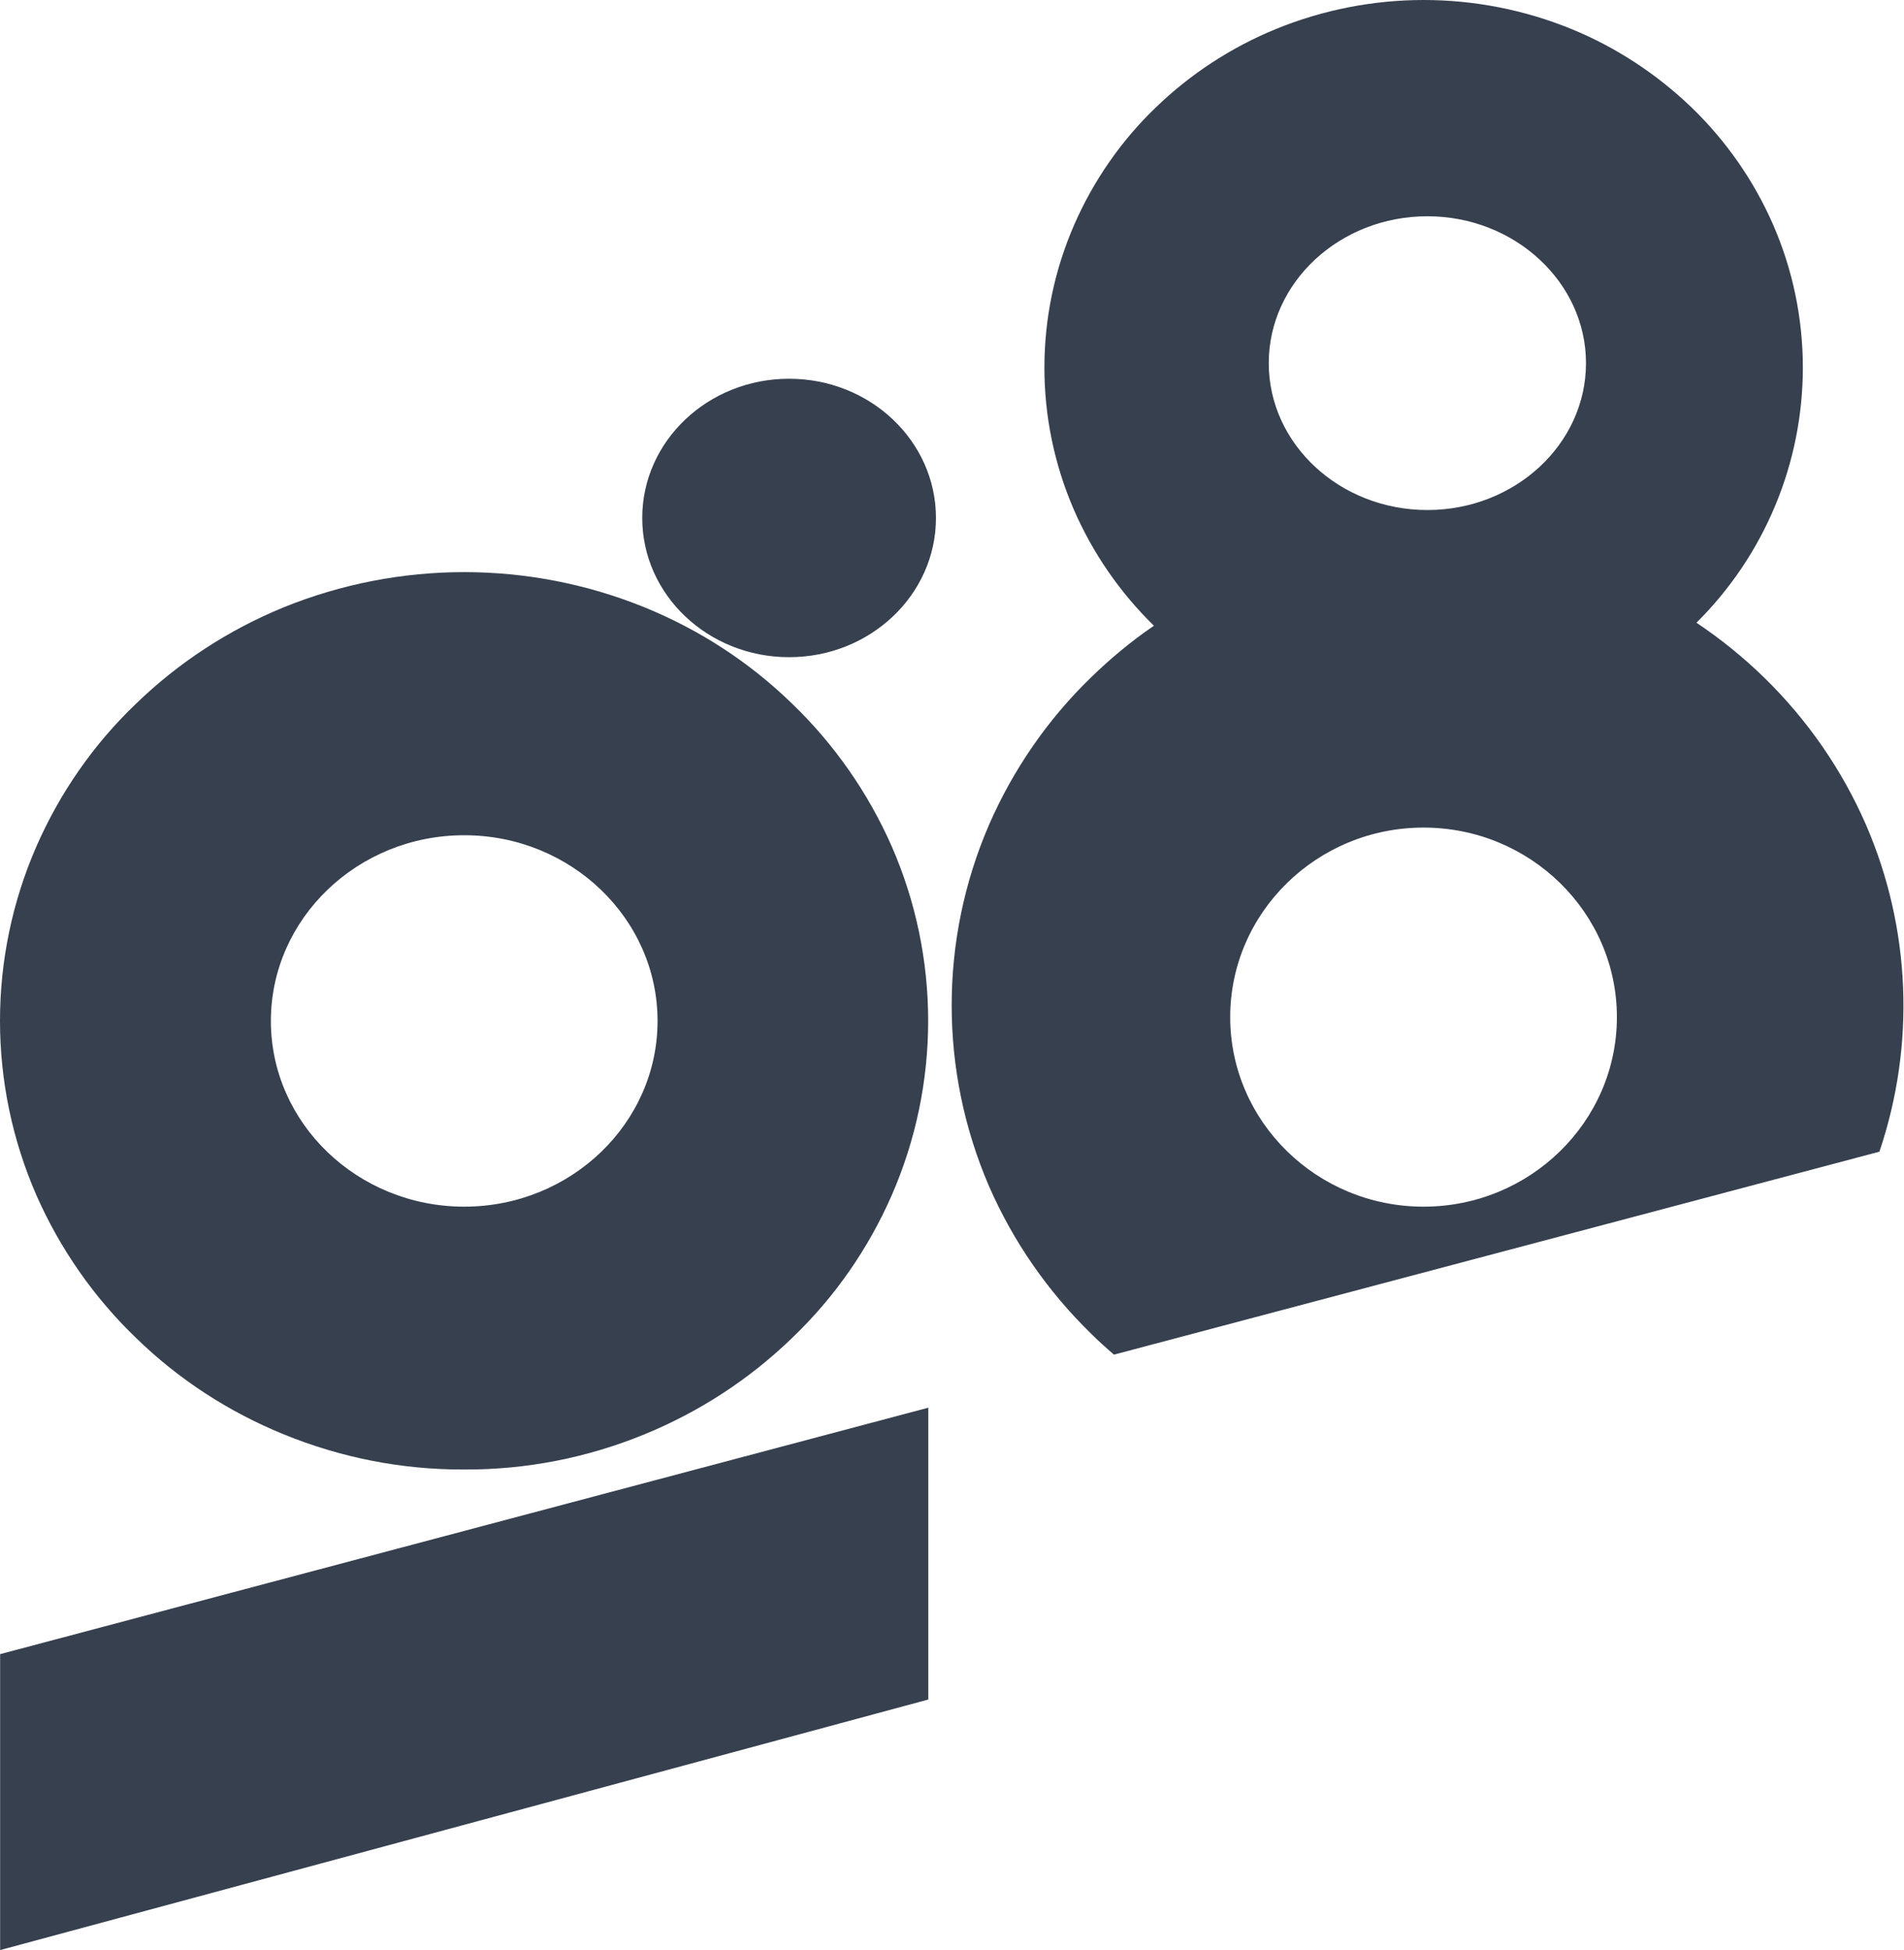 <svg width="208" height="213" viewBox="0 0 208 213" fill="none" xmlns="http://www.w3.org/2000/svg">
<path d="M50.712 160.51C43.931 160.54 37.239 159.225 30.965 156.656C24.96 154.206 19.493 150.651 14.863 146.14C10.262 141.719 6.558 136.401 3.988 130.575C-1.329 118.416 -1.329 104.584 3.988 92.425C6.558 86.57 10.232 81.282 14.863 76.861C19.523 72.349 24.99 68.794 30.965 66.345C43.632 61.206 57.793 61.206 70.43 66.345C76.435 68.794 81.902 72.349 86.532 76.861C91.133 81.282 94.838 86.6 97.407 92.425C102.725 104.584 102.725 118.416 97.407 130.575C94.838 136.431 91.163 141.719 86.532 146.14C81.872 150.651 76.405 154.206 70.43 156.656C64.186 159.225 57.494 160.54 50.712 160.51ZM50.712 91.23C39.061 91.23 29.591 100.342 29.591 111.515C29.591 122.689 39.061 131.8 50.712 131.8C62.364 131.8 71.834 122.689 71.834 111.515C71.834 100.342 62.364 91.23 50.712 91.23Z" fill="#37404F"/>
<path d="M121.695 147.963C120.829 147.216 119.992 146.469 119.186 145.662C114.465 141.062 110.671 135.594 108.042 129.56C102.605 116.953 102.605 102.672 108.042 90.095C110.671 84.06 114.465 78.563 119.186 73.993C121.307 71.931 123.607 70.019 126.057 68.346C122.352 64.731 119.365 60.4 117.303 55.649C113.001 45.701 113.031 34.438 117.363 24.52C119.454 19.74 122.472 15.378 126.236 11.763C130.03 8.089 134.511 5.161 139.411 3.159C149.748 -1.053 161.309 -1.053 171.646 3.159C176.545 5.161 180.997 8.089 184.821 11.763C188.585 15.408 191.602 19.74 193.693 24.52C195.844 29.449 196.95 34.767 196.95 40.144C196.95 50.6 192.767 60.639 185.328 68.017C187.957 69.78 190.437 71.782 192.708 73.993C197.428 78.593 201.222 84.06 203.851 90.095C208.75 101.418 209.258 114.114 205.315 125.795L121.695 147.963ZM155.513 90.394C143.862 90.394 134.392 99.685 134.392 111.097C134.392 122.509 143.862 131.8 155.513 131.8C167.165 131.8 176.635 122.509 176.635 111.097C176.635 99.685 167.165 90.394 155.513 90.394ZM155.932 23.623C146.372 23.623 138.604 30.823 138.604 39.666C138.604 48.509 146.372 55.709 155.932 55.709C165.492 55.709 173.259 48.509 173.259 39.666C173.259 30.823 165.462 23.623 155.932 23.623Z" fill="#37404F"/>
<path d="M86.204 71.782C95.064 71.782 102.247 64.974 102.247 56.575C102.247 48.177 95.064 41.369 86.204 41.369C77.344 41.369 70.161 48.177 70.161 56.575C70.161 64.974 77.344 71.782 86.204 71.782Z" fill="#37404F"/>
<path d="M0.015 180.676L101.41 153.758V185.635L0.015 213V180.676Z" fill="#37404F"/>
</svg>
